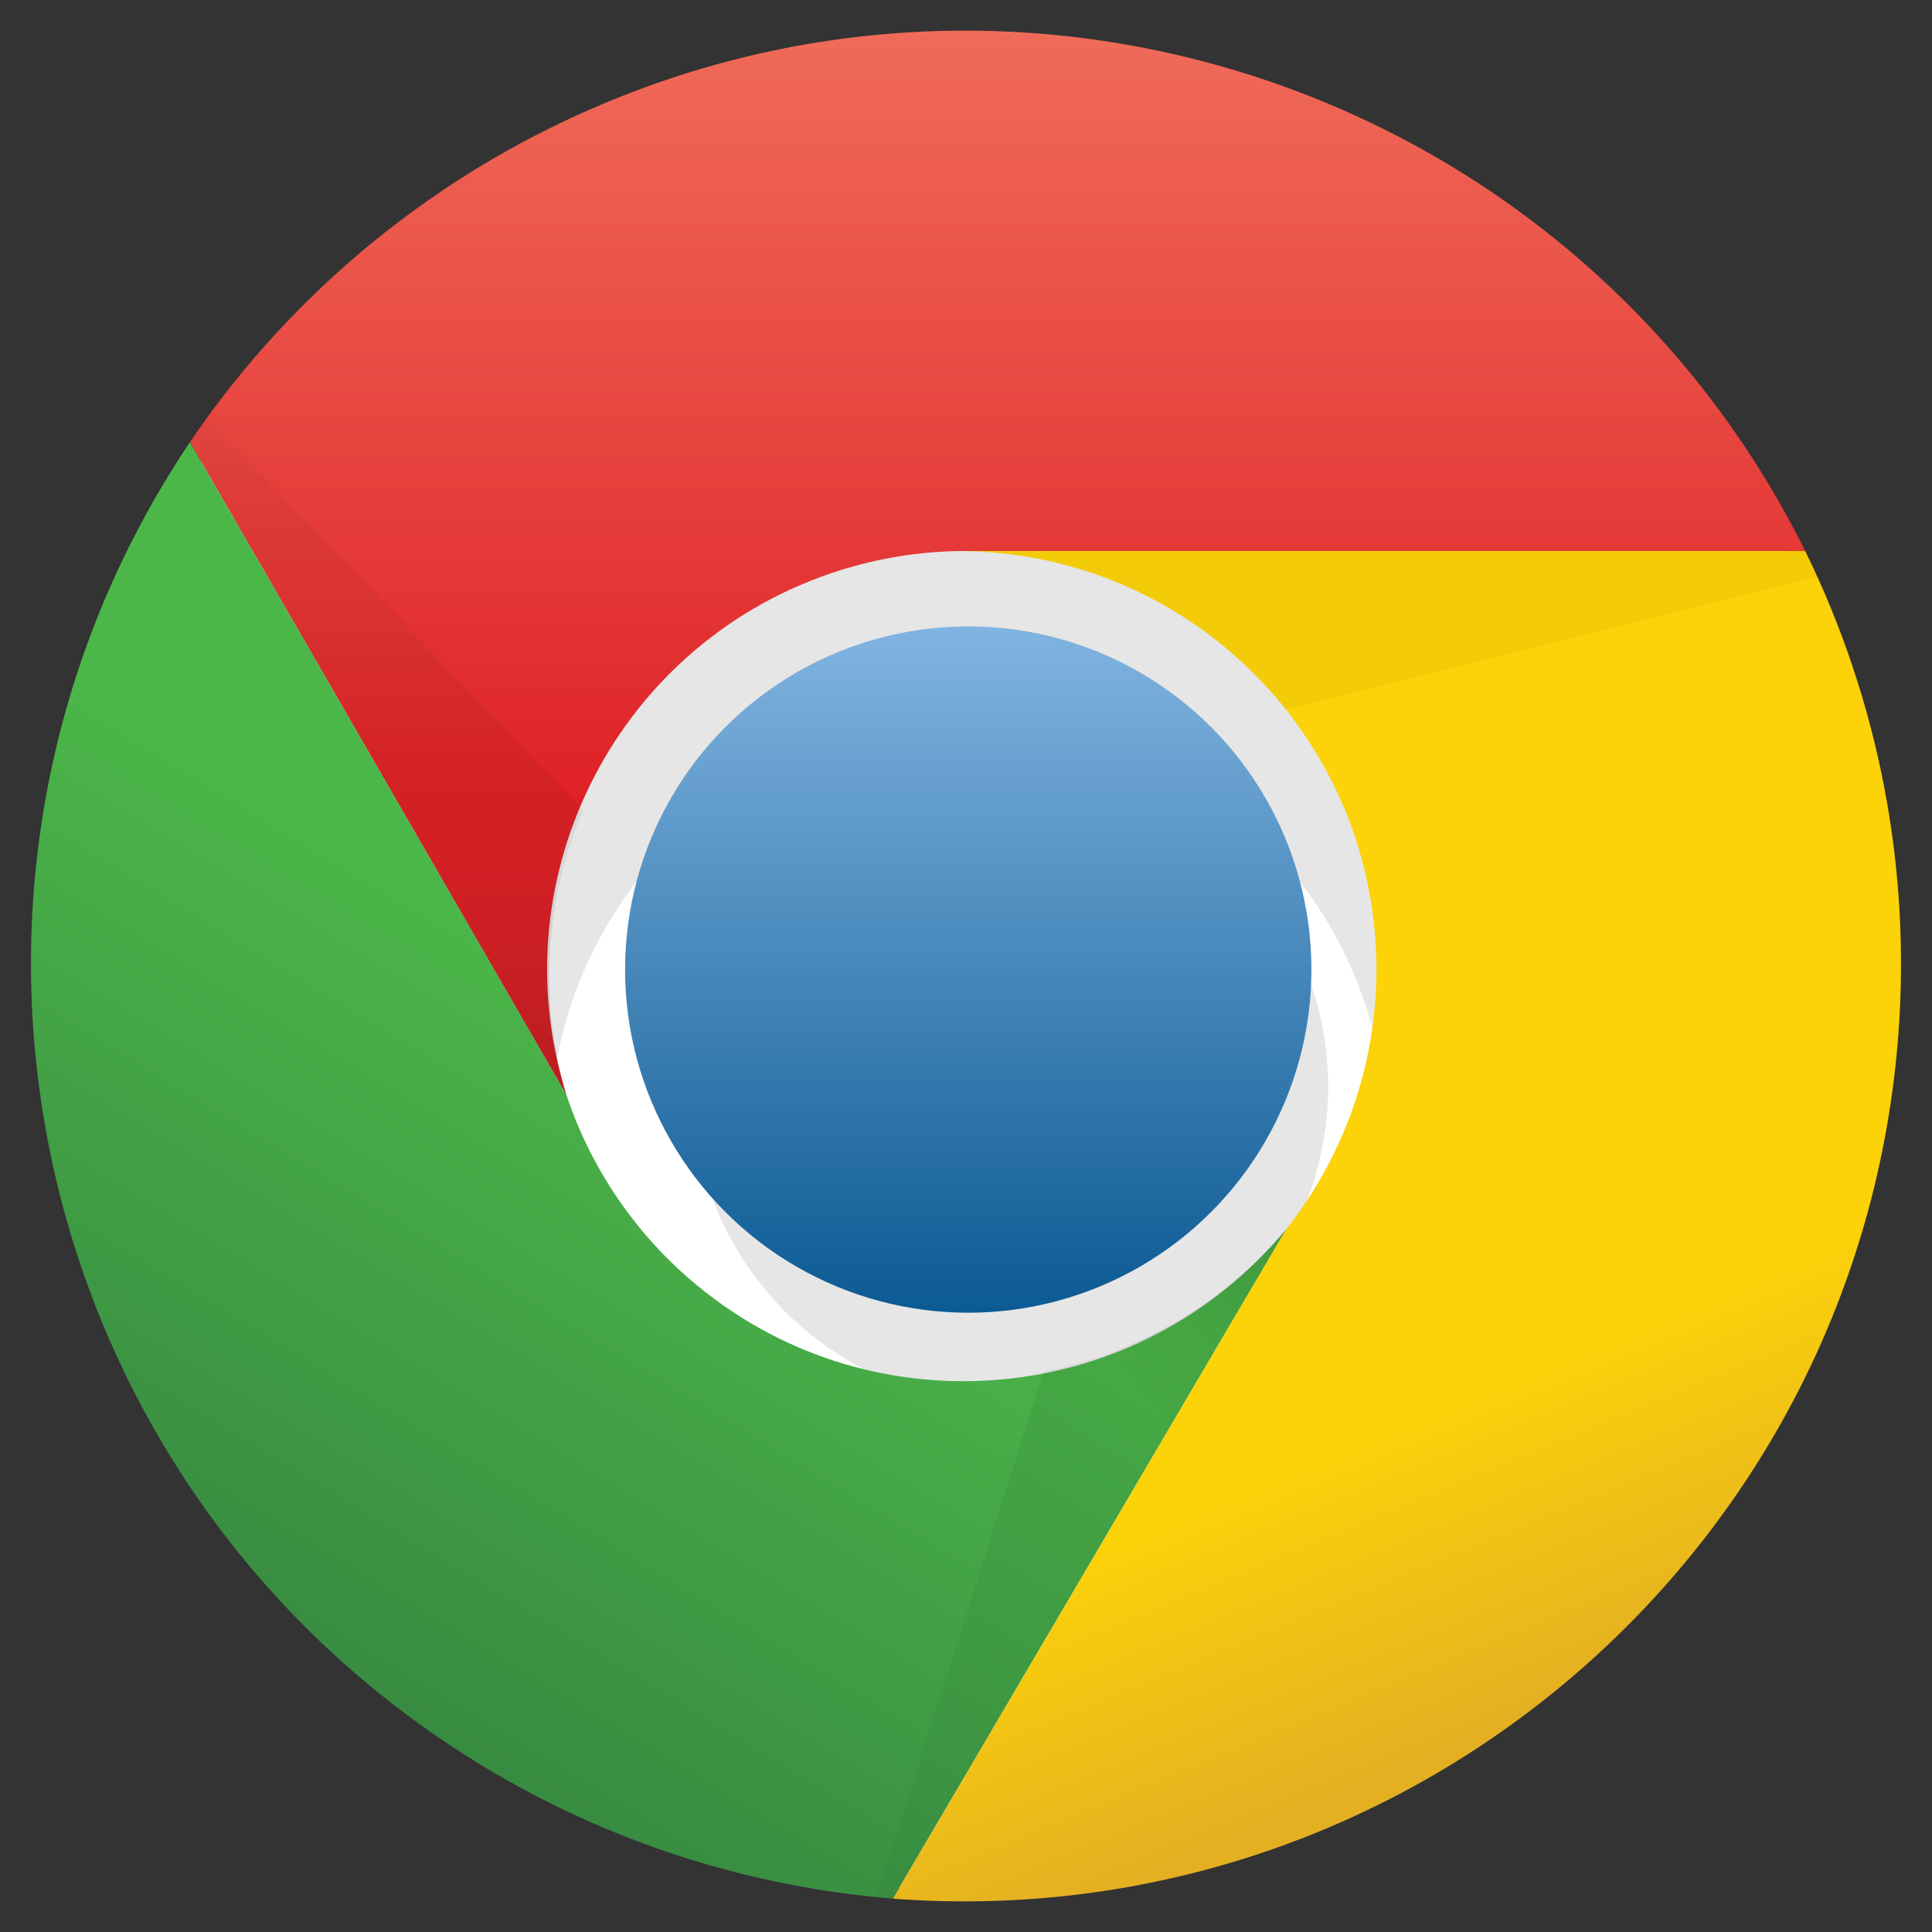<svg xmlns="http://www.w3.org/2000/svg" viewBox="0 0 128 128" id="google-chrome">
  <rect x="0" y="0" width="128" height="128" fill="#333333" stroke="none"/>
  <circle cx="64.149" cy="64.236" r="60.999" fill="#fff"></circle>
  <path fill-opacity=".1" d="M102.966 75.327c0-21.439-17.379-38.819-38.817-38.819s-38.818 17.38-38.818 38.819h11.09c0-15.314 12.415-27.727 27.727-27.727 15.313 0 27.727 12.413 27.727 27.727"></path>
  <circle cx="66.922" cy="71.999" r="21.072" fill-opacity=".1"></circle>
  <linearGradient id="a" x1="395.191" x2="395.191" y1="484.168" y2="484.723" gradientTransform="matrix(82 0 0 82 -32341.5 -39660.313)" gradientUnits="userSpaceOnUse">
    <stop offset="0" stop-color="#81B4E0"></stop>
    <stop offset="1" stop-color="#0C5A94"></stop>
  </linearGradient>
  <circle cx="64.149" cy="64.235" r="22.736" fill="url(#a)"></circle>
  <linearGradient id="b" x1="-608.91" x2="-608.91" y1="-597.648" y2="-547.185" gradientTransform="translate(675 599.775)" gradientUnits="userSpaceOnUse">
    <stop offset="0" stop-color="#F06B59"></stop>
    <stop offset="1" stop-color="#DF2227"></stop>
  </linearGradient>
  <path fill="url(#b)" d="M119.602 36.508c-15.266-30.716-52.542-43.24-83.259-27.974-9.578 4.761-17.764 11.913-23.765 20.766l24.955 43.253c-4.597-14.606 3.521-30.174 18.127-34.77 2.567-.808 5.243-1.238 7.935-1.274"></path>
  <linearGradient id="c" x1="-657.835" x2="-632.327" y1="-491.393" y2="-533.537" gradientTransform="translate(675 599.775)" gradientUnits="userSpaceOnUse">
    <stop offset="0" stop-color="#388B41"></stop>
    <stop offset="1" stop-color="#4CB749"></stop>
  </linearGradient>
  <path fill="url(#c)" d="M12.578 29.3c-19.1 28.492-11.486 67.071 17.005 86.171 8.814 5.909 18.997 9.461 29.575 10.319l26.063-44.363c-9.745 11.811-27.22 13.486-39.032 3.74-4.011-3.309-7.012-7.679-8.657-12.613"></path>
  <linearGradient id="d" x1="-572.385" x2="-599.557" y1="-486.91" y2="-552.345" gradientTransform="translate(675 599.775)" gradientUnits="userSpaceOnUse">
    <stop offset="0" stop-color="#E4B022"></stop>
    <stop offset=".3" stop-color="#FCD209"></stop>
  </linearGradient>
  <path fill="url(#d)" d="M59.158 125.791c34.204 2.585 64.027-23.047 66.613-57.25.834-11.037-1.295-22.093-6.17-32.031h-56.006c15.312.07 27.67 12.541 27.598 27.854-.028 6.195-2.131 12.204-5.972 17.064"></path>
  <linearGradient id="e" x1="-649.391" x2="-649.391" y1="-528.885" y2="-573.247" gradientTransform="translate(675 599.775)" gradientUnits="userSpaceOnUse">
    <stop offset="0" stop-opacity=".15"></stop>
    <stop offset=".3" stop-opacity=".06"></stop>
    <stop offset="1" stop-opacity=".03"></stop>
  </linearGradient>
  <path fill="url(#e)" d="M12.578 29.3l24.955 43.253c-1.849-6.221-1.457-12.893 1.107-18.854l-24.954-26.063"></path>
  <linearGradient id="f" x1="-588.158" x2="-618.657" y1="-514.559" y2="-483.505" gradientTransform="translate(675 599.775)" gradientUnits="userSpaceOnUse">
    <stop offset="0" stop-opacity=".15"></stop>
    <stop offset=".3" stop-opacity=".06"></stop>
    <stop offset="1" stop-opacity=".03"></stop>
  </linearGradient>
  <path fill="url(#f)" d="M59.158 125.791l26.063-44.363c-4.112 4.904-9.794 8.233-16.082 9.426l-11.091 34.937"></path>
  <linearGradient id="g" x1="-588.6" x2="-584.163" y1="-505.621" y2="-549.431" gradientTransform="translate(675 599.775)" gradientUnits="userSpaceOnUse">
    <stop offset="0" stop-opacity=".15"></stop>
    <stop offset=".3" stop-opacity=".06"></stop>
    <stop offset="1" stop-opacity=".03"></stop>
  </linearGradient>
  <path fill="url(#g)" d="M119.602 36.508h-56.007c8.436.039 16.396 3.918 21.626 10.537l35.491-8.873"></path>
</svg>
